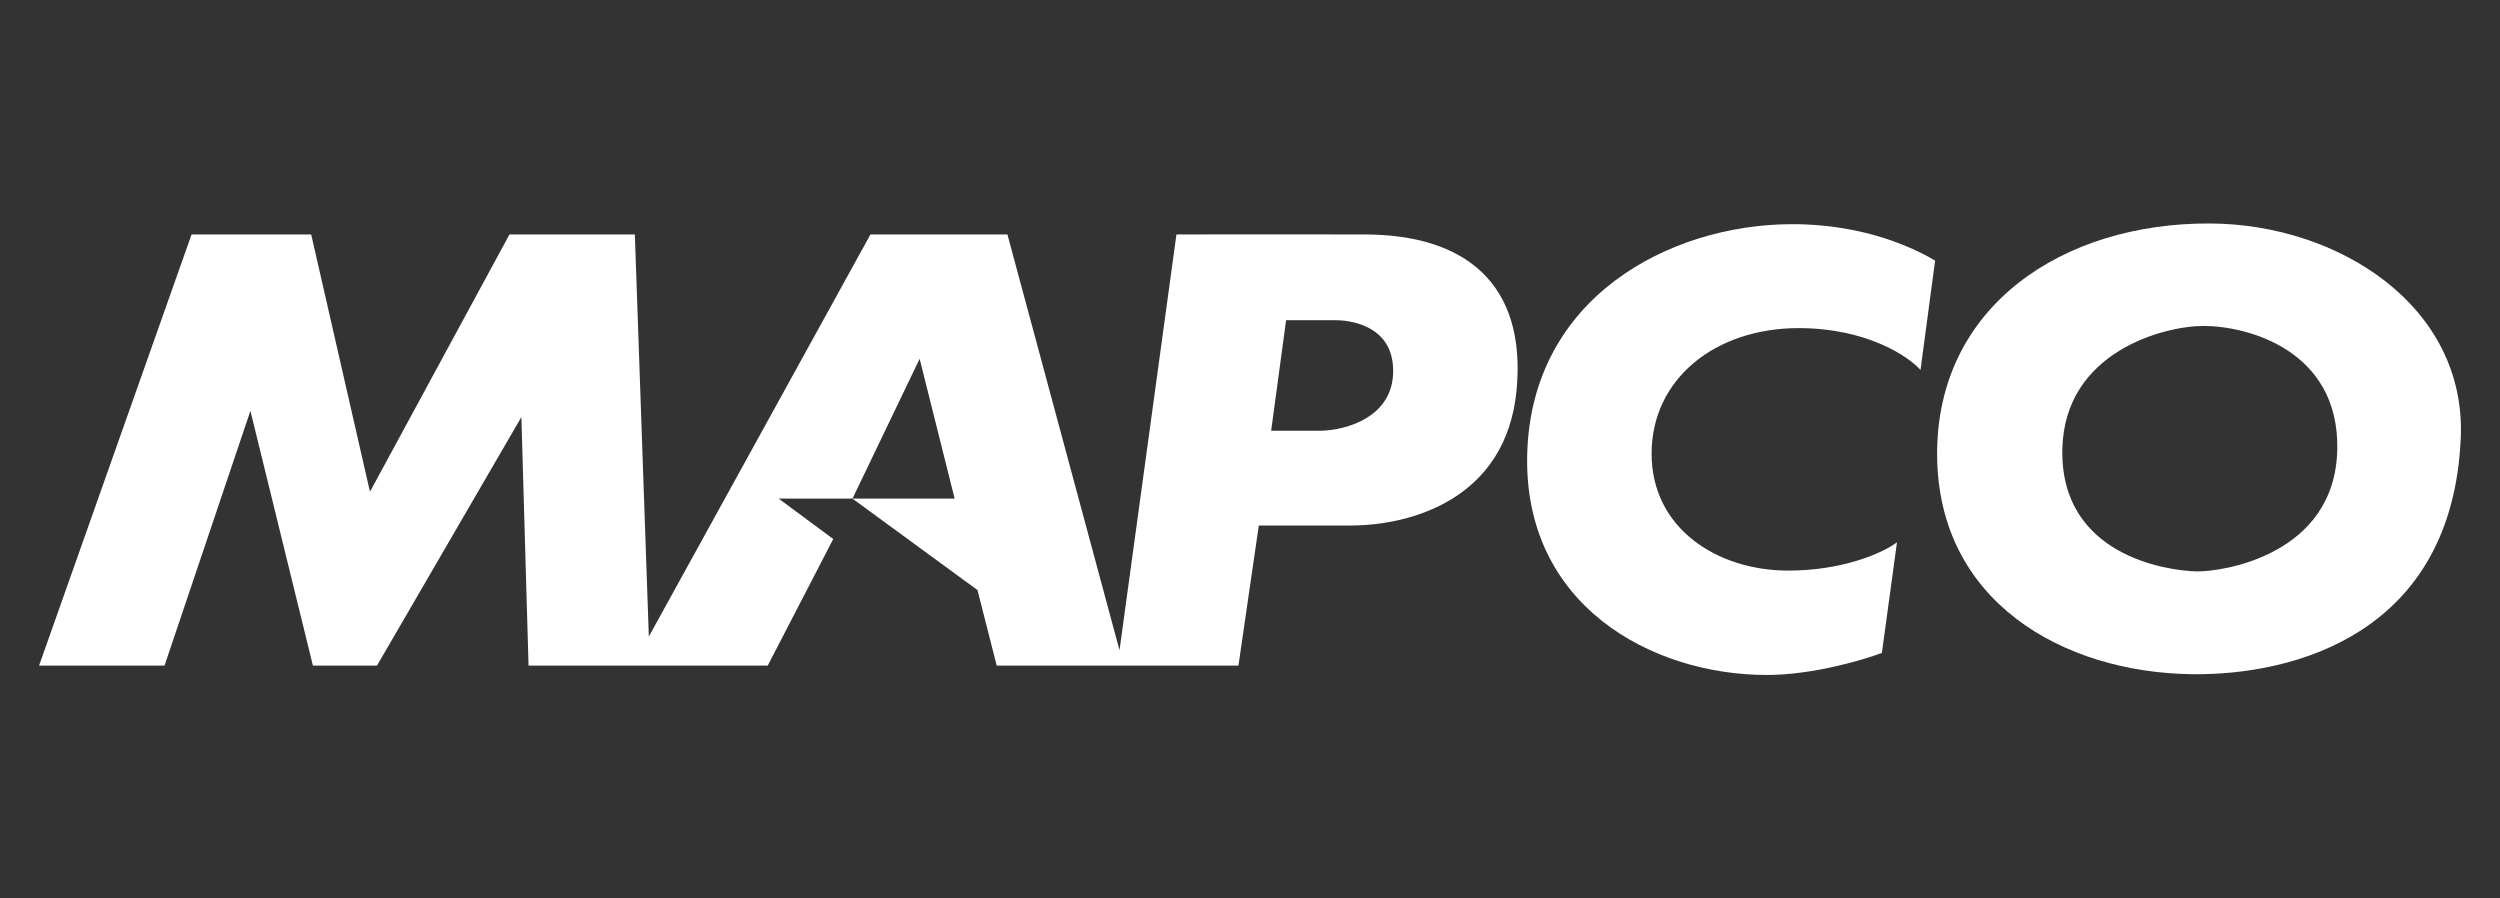 <svg width="640" height="230" viewBox="0 0 640 230" fill="none" xmlns="http://www.w3.org/2000/svg">
<rect x="0" y="0" width="640" height="230" fill="#333333" stroke="none"/>
<path fill-rule="evenodd" clip-rule="evenodd" d="M10 170.395H42.12L64.105 105.176L80.104 170.395H96.51L133.476 106.764L135.308 170.395H196.537L213.31 137.989L199.346 127.649H218.236L235.427 91.851L244.388 127.649H218.236L250.235 151.058L255.161 170.395H317.041L322.252 134.529H345.783C361.298 134.529 385.634 127.685 388.243 99.851C390.812 72.456 374.894 60.02 349.289 60.02C331.853 60.02 309.944 59.978 301.168 60.02L286.596 166.454L257.9 60.02H222.836L166.102 162.958L162.522 60.02H130.424L94.712 125.886L79.663 60.02H49.04L10 170.395ZM325.413 110.27L329.243 81.967H341.877C344.713 81.967 356.611 82.802 356.651 94.9C356.691 106.997 344.265 110.187 338.047 110.27H325.413Z" fill="white"/>
<path d="M495.389 66.711L491.648 94.704C488.488 91.156 477.858 84.049 460.624 83.997C439.081 83.932 422.81 97.039 422.81 116.144C422.81 135.25 439.565 145.997 457.555 146.071C471.947 146.13 482.282 141.395 485.628 138.818L481.762 167.142C476.781 169.025 463.92 172.791 452.323 172.791C422.81 172.792 389.907 154.927 390.97 116.144C392.066 76.218 427.238 57.573 458.426 57.389C477.89 57.274 490.955 64.082 495.389 66.711Z" fill="white"/>
<path fill-rule="evenodd" clip-rule="evenodd" d="M565.852 57.211C598.695 57.389 631.371 78.394 629.956 112.05C627.849 162.145 587.431 172.926 561.13 172.593C528.192 172.177 495.959 154.009 495.903 116.241C495.847 78.472 527.948 57.004 565.852 57.211ZM598.346 114.912C598.758 89.82 575.658 83.441 564.057 83.441C554.071 83.441 528.536 89.999 527.962 114.912C527.334 142.22 554.756 146.114 562.355 146.276C568.759 146.412 597.9 142.165 598.346 114.912Z" fill="white"/>
</svg>

